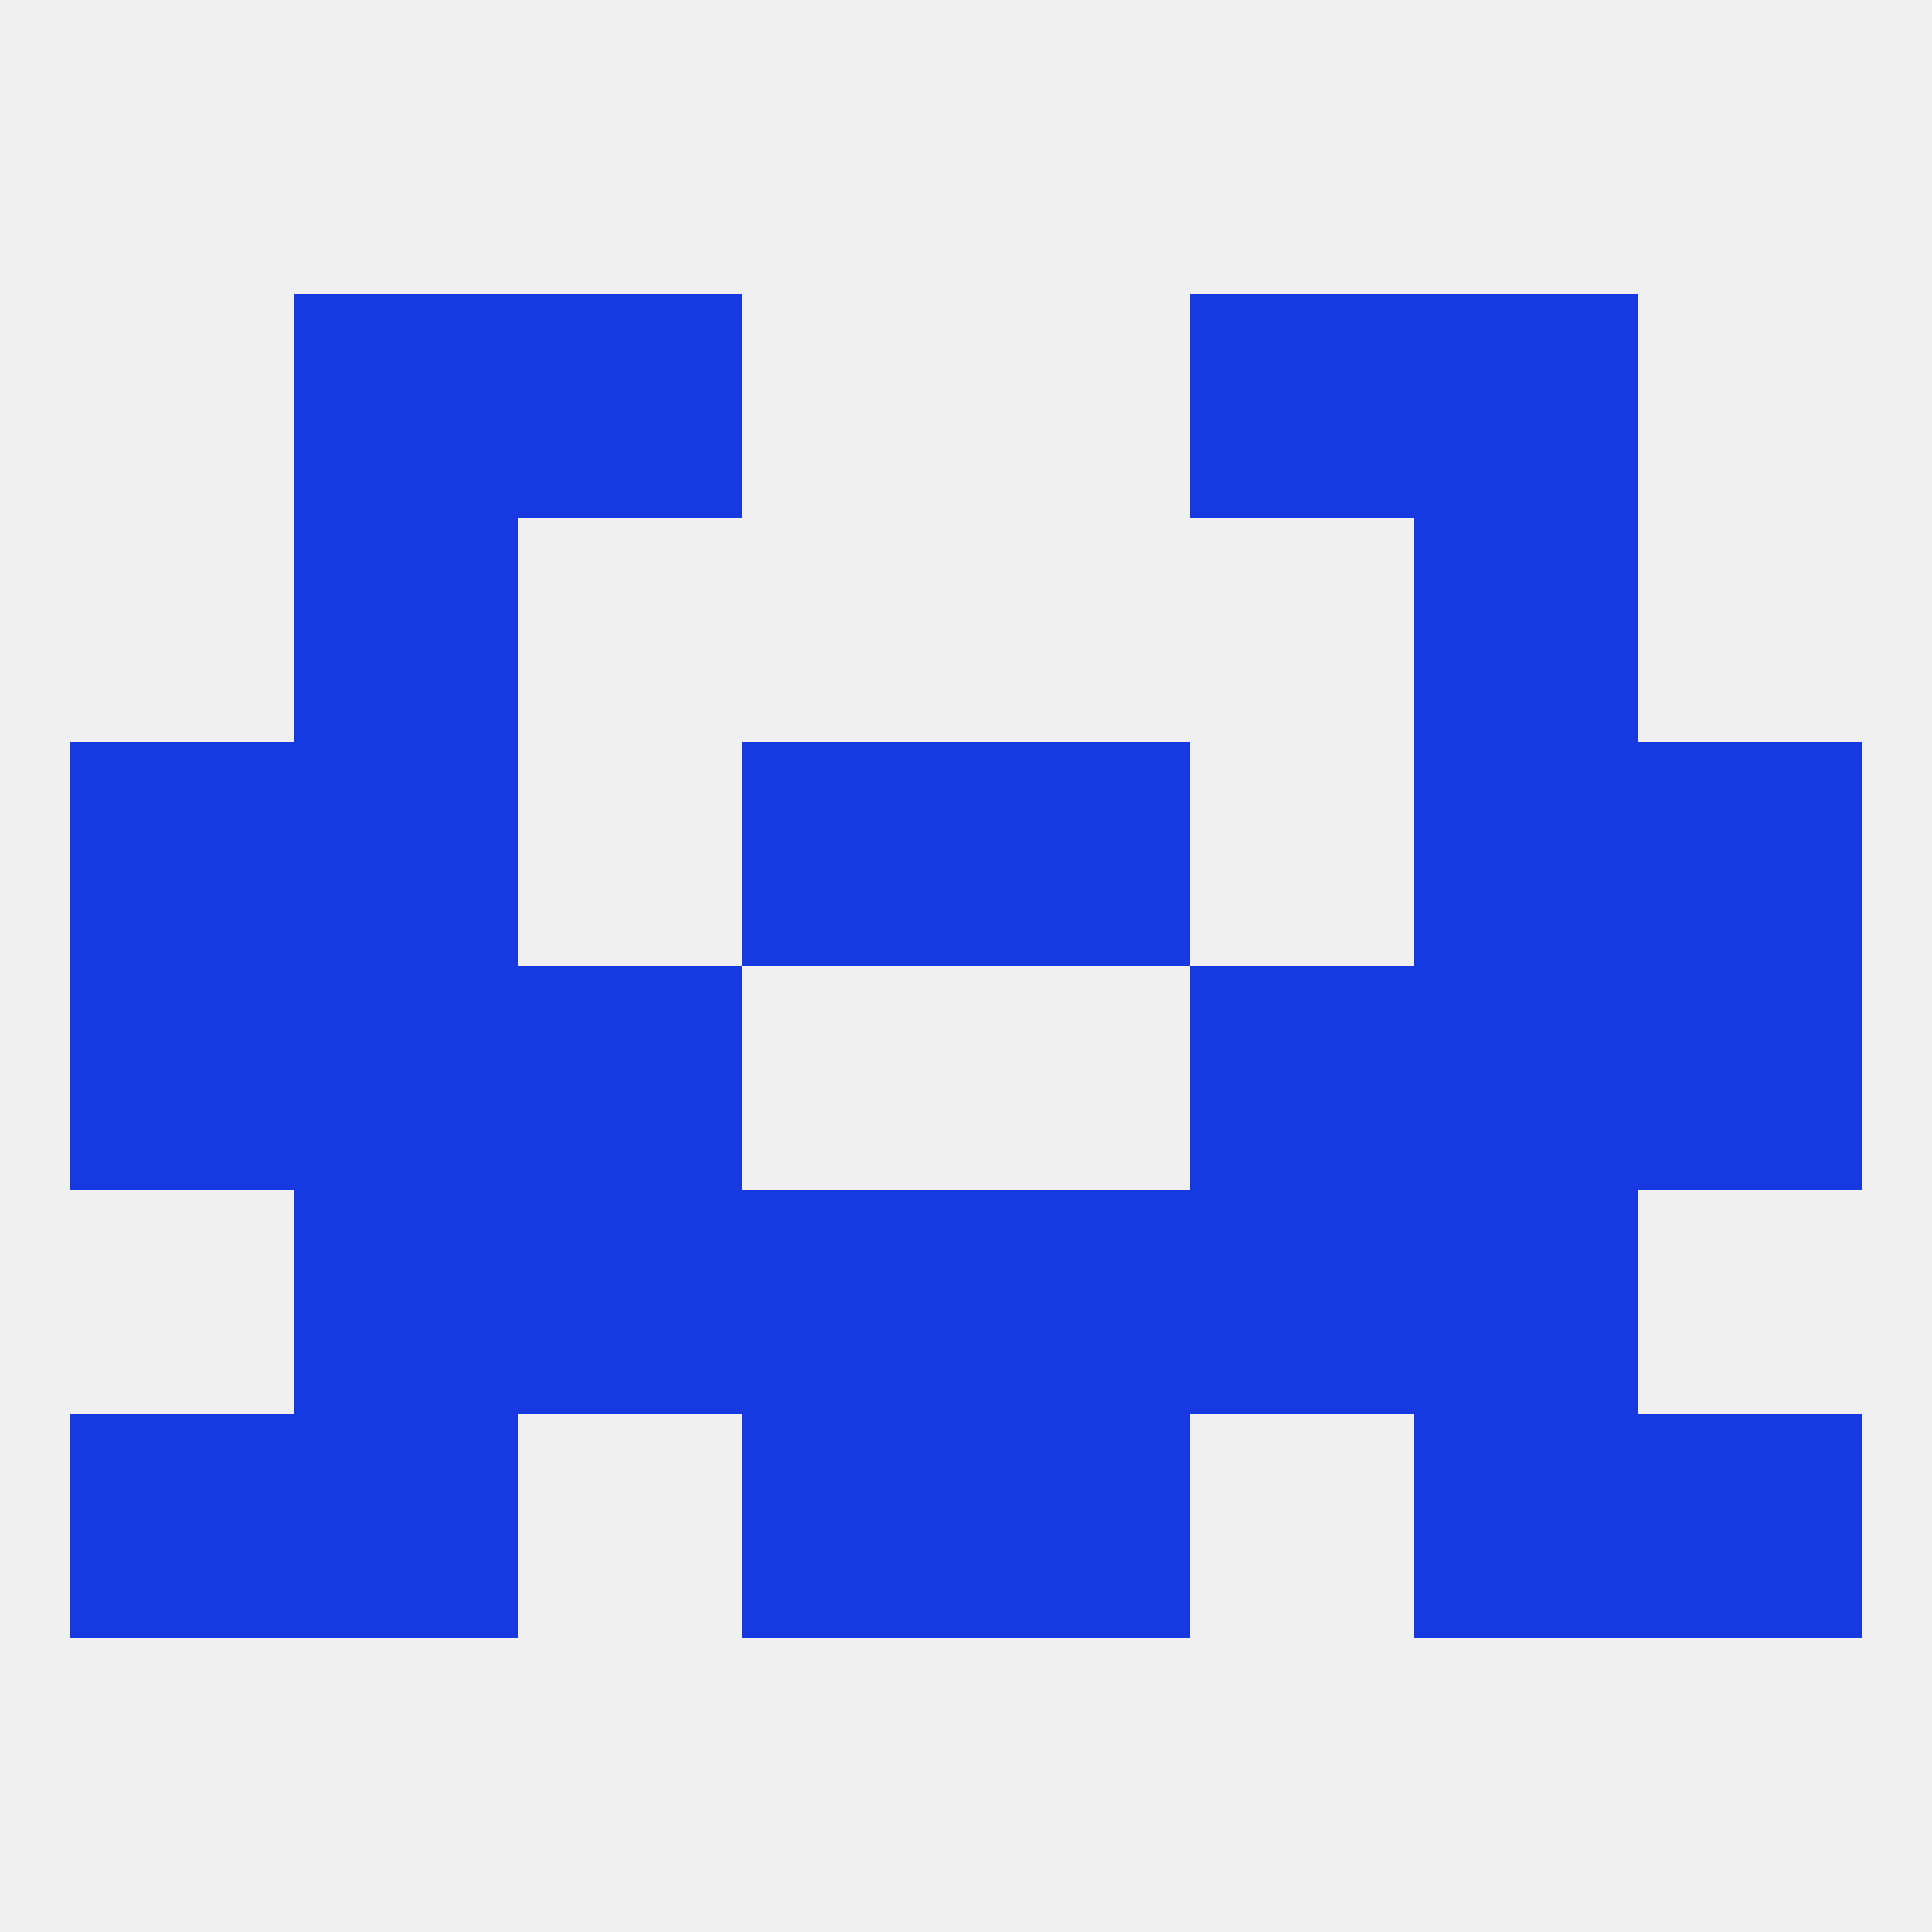 
<!--   <?xml version="1.0"?> -->
<svg version="1.1" baseprofile="full" xmlns="http://www.w3.org/2000/svg" xmlns:xlink="http://www.w3.org/1999/xlink" xmlns:ev="http://www.w3.org/2001/xml-events" width="250" height="250" viewBox="0 0 250 250" >
	<rect width="100%" height="100%" fill="rgba(240,240,240,255)"/>

	<rect x="67" y="125" width="29" height="29" fill="rgba(23,57,226,255)"/>
	<rect x="154" y="125" width="29" height="29" fill="rgba(23,57,226,255)"/>
	<rect x="9" y="125" width="29" height="29" fill="rgba(23,57,226,255)"/>
	<rect x="212" y="125" width="29" height="29" fill="rgba(23,57,226,255)"/>
	<rect x="38" y="125" width="29" height="29" fill="rgba(23,57,226,255)"/>
	<rect x="183" y="125" width="29" height="29" fill="rgba(23,57,226,255)"/>
	<rect x="38" y="154" width="29" height="29" fill="rgba(23,57,226,255)"/>
	<rect x="183" y="154" width="29" height="29" fill="rgba(23,57,226,255)"/>
	<rect x="67" y="154" width="29" height="29" fill="rgba(23,57,226,255)"/>
	<rect x="154" y="154" width="29" height="29" fill="rgba(23,57,226,255)"/>
	<rect x="96" y="154" width="29" height="29" fill="rgba(23,57,226,255)"/>
	<rect x="125" y="154" width="29" height="29" fill="rgba(23,57,226,255)"/>
	<rect x="9" y="183" width="29" height="29" fill="rgba(23,57,226,255)"/>
	<rect x="212" y="183" width="29" height="29" fill="rgba(23,57,226,255)"/>
	<rect x="38" y="183" width="29" height="29" fill="rgba(23,57,226,255)"/>
	<rect x="183" y="183" width="29" height="29" fill="rgba(23,57,226,255)"/>
	<rect x="96" y="183" width="29" height="29" fill="rgba(23,57,226,255)"/>
	<rect x="125" y="183" width="29" height="29" fill="rgba(23,57,226,255)"/>
	<rect x="125" y="96" width="29" height="29" fill="rgba(23,57,226,255)"/>
	<rect x="38" y="96" width="29" height="29" fill="rgba(23,57,226,255)"/>
	<rect x="183" y="96" width="29" height="29" fill="rgba(23,57,226,255)"/>
	<rect x="9" y="96" width="29" height="29" fill="rgba(23,57,226,255)"/>
	<rect x="212" y="96" width="29" height="29" fill="rgba(23,57,226,255)"/>
	<rect x="96" y="96" width="29" height="29" fill="rgba(23,57,226,255)"/>
	<rect x="38" y="67" width="29" height="29" fill="rgba(23,57,226,255)"/>
	<rect x="183" y="67" width="29" height="29" fill="rgba(23,57,226,255)"/>
	<rect x="183" y="38" width="29" height="29" fill="rgba(23,57,226,255)"/>
	<rect x="67" y="38" width="29" height="29" fill="rgba(23,57,226,255)"/>
	<rect x="154" y="38" width="29" height="29" fill="rgba(23,57,226,255)"/>
	<rect x="38" y="38" width="29" height="29" fill="rgba(23,57,226,255)"/>
</svg>